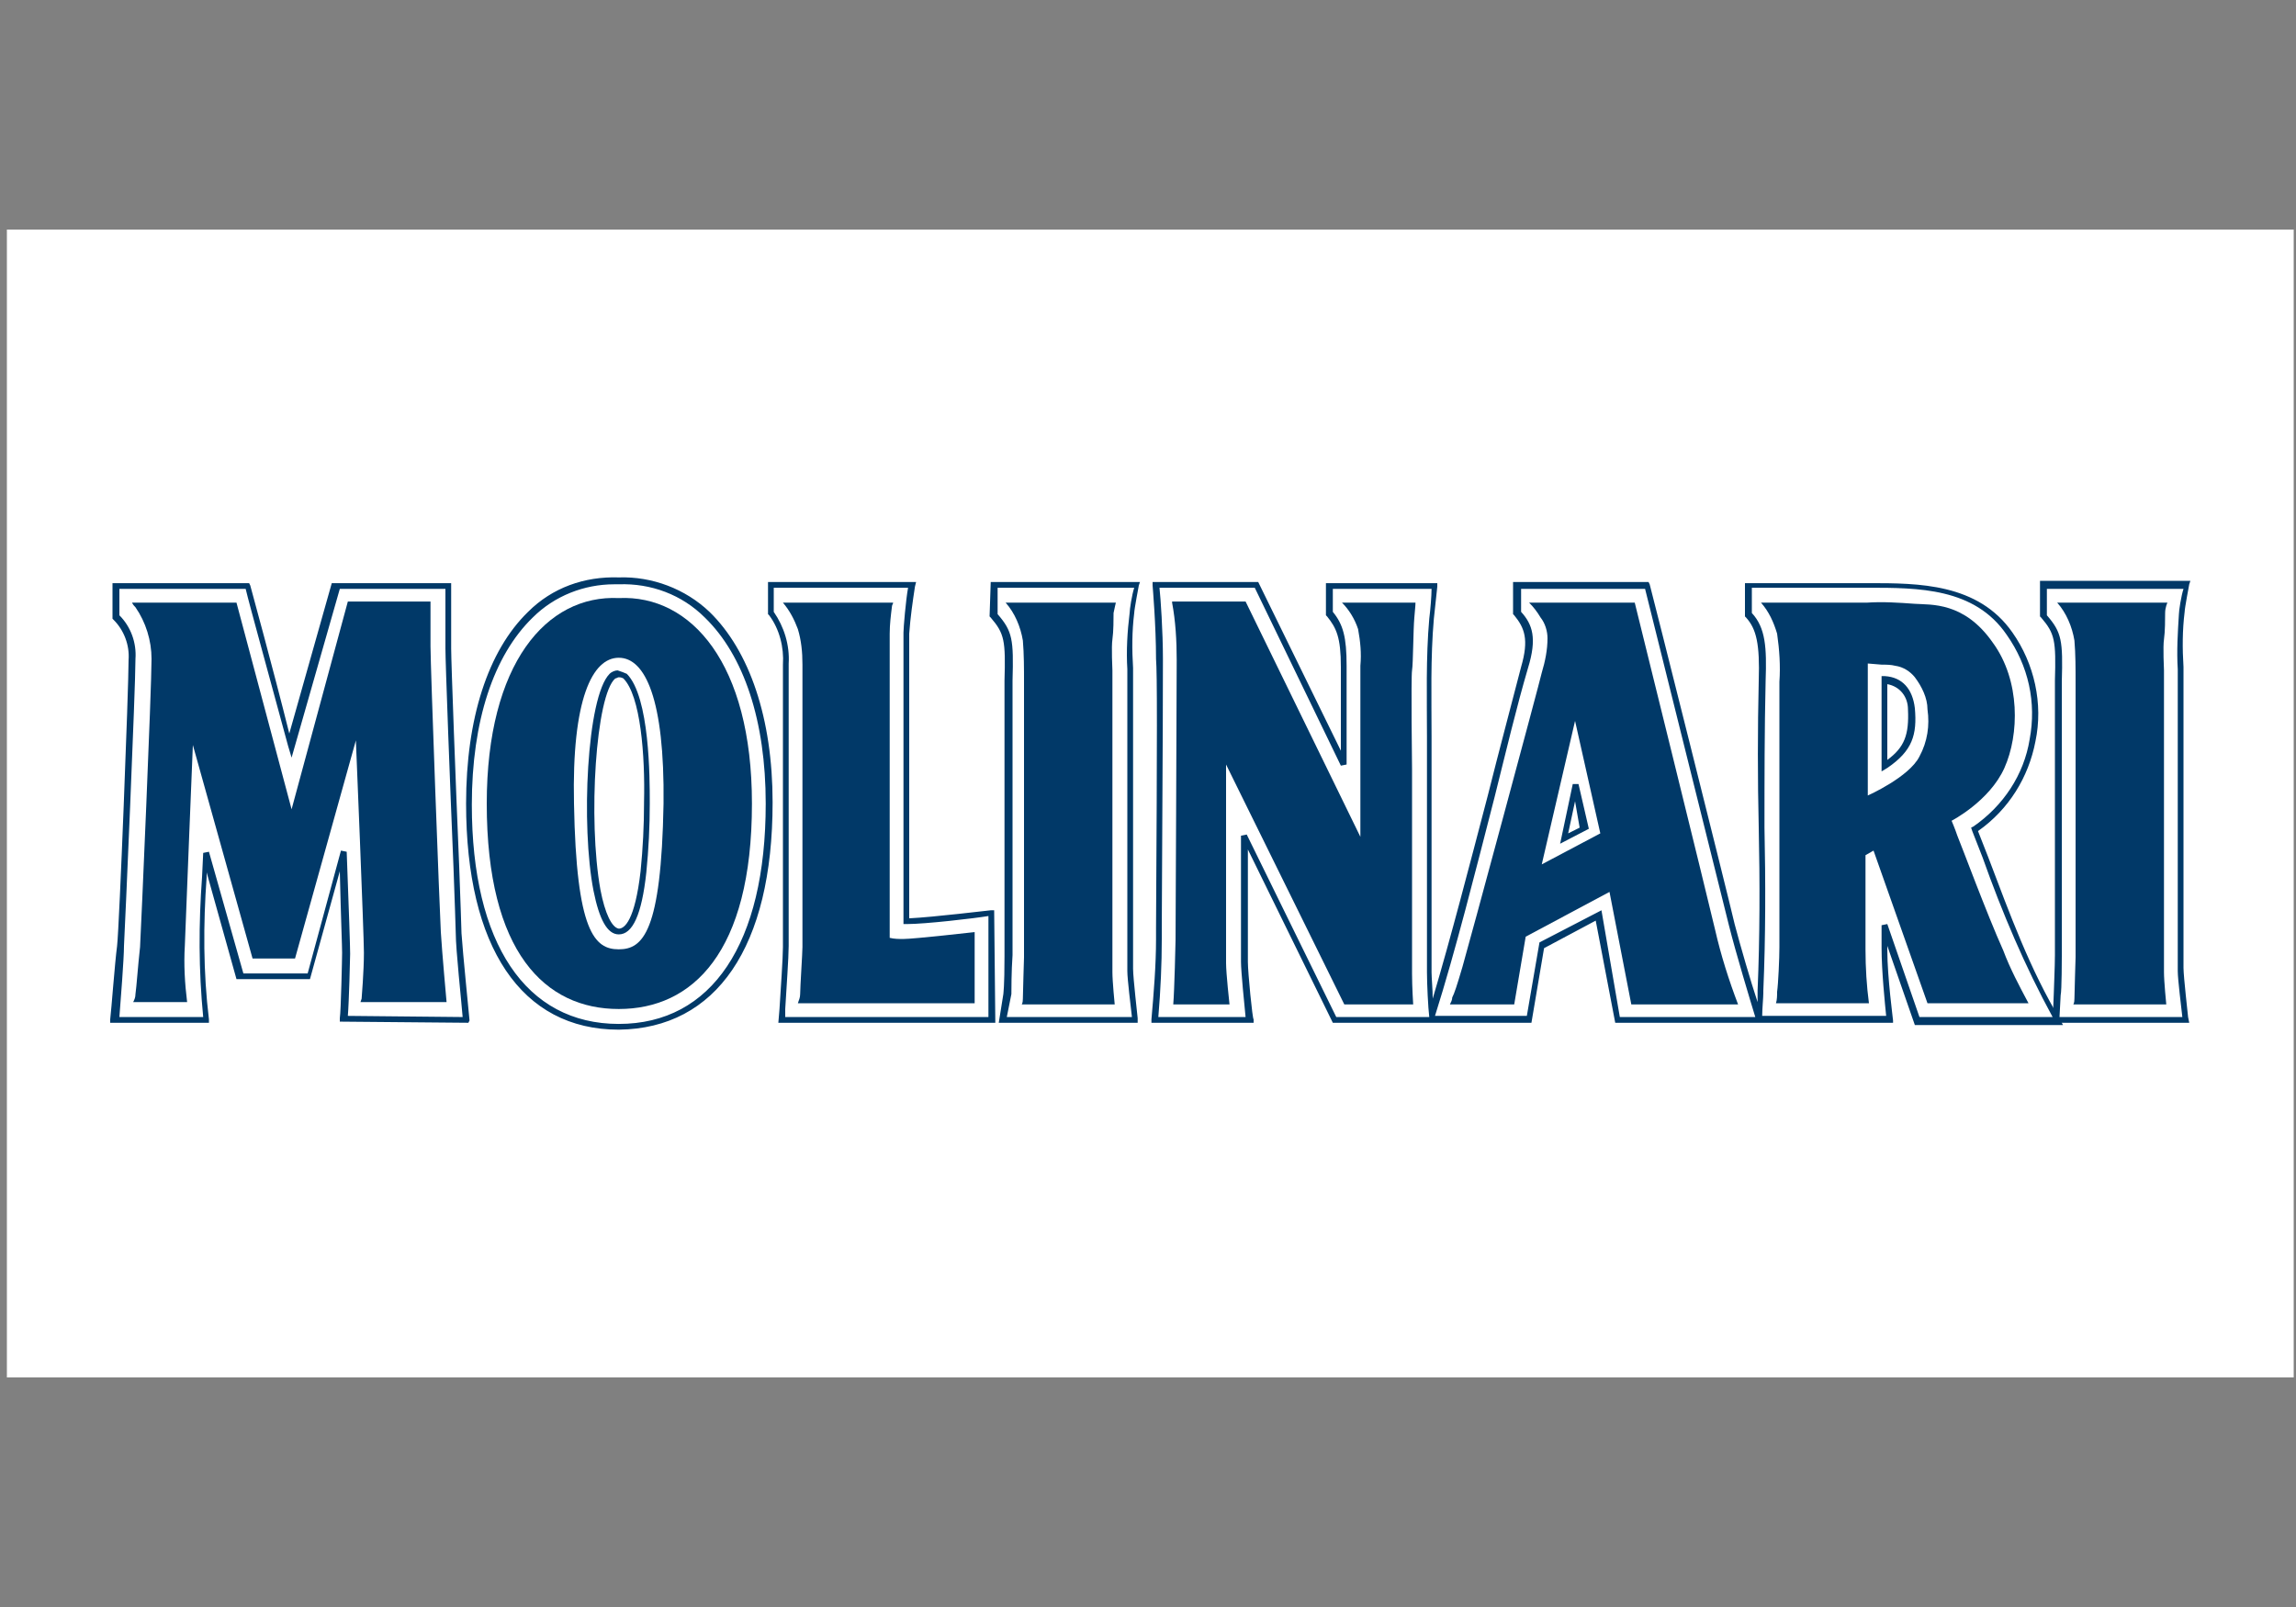 <svg width="200" height="140" viewBox="0 0 200 140" fill="none" xmlns="http://www.w3.org/2000/svg">
<rect x="0" y="0" width="200" height="140" fill="#808080" stroke="none"/>
<rect width="199.2" height="100" transform="translate(0.6 20)" fill="white"/>
<path d="M53.9 89.703C45.4 89.703 40.6 82.503 40.6 70.003C40.6 62.603 42.5 56.703 46 53.303C48.1 51.203 50.9 50.203 53.9 50.303C56.8 50.203 59.7 51.303 61.8 53.303C65.3 56.703 67.3 62.603 67.3 69.903C67.3 82.503 62.4 89.603 53.9 89.703ZM53.5 50.903C50.9 50.903 48.3 51.903 46.4 53.803C43 57.103 41.1 62.803 41.1 70.103C41.1 82.203 45.8 89.203 53.9 89.203C62 89.203 66.7 82.203 66.7 70.003C66.7 62.803 64.8 57.103 61.4 53.803C59.4 51.803 56.7 50.803 53.9 50.903H53.5ZM40.8 89.103L29.6 89.003V88.703C29.7 88.103 29.8 83.403 29.8 83.003C29.8 82.403 29.7 80.103 29.6 75.903L27 85.303H20.6L18 76.003C18 76.103 18 76.303 18 76.403C17.7 80.503 17.7 84.703 18.2 88.803V89.103H9.6V88.803C9.7 88.003 10 83.903 10.2 82.403C10.4 80.603 11.2 60.003 11.2 57.503C11.3 56.203 10.8 54.903 9.9 54.003L9.8 53.903V50.803H21.7L21.8 51.003C21.8 51.003 23.8 58.303 25.2 63.903L28.9 50.803H39.3V51.103C39.3 51.203 39.3 52.803 39.3 53.203C39.3 53.403 39.3 53.903 39.3 54.603C39.3 55.103 39.3 55.803 39.3 56.503C39.3 57.703 39.7 68.403 40 75.503C40.1 78.503 40.2 80.803 40.2 81.303C40.3 82.903 40.9 88.803 40.9 88.903L40.8 89.103ZM10.4 88.603H17.7C17.3 84.503 17.3 80.503 17.6 76.403L17.7 74.303L18.2 74.203L21.2 84.803H26.8L29.7 74.103L30.2 74.203C30.4 79.503 30.5 82.503 30.5 83.103C30.5 83.403 30.4 87.303 30.3 88.503L40.3 88.603C40.2 87.303 39.7 82.703 39.7 81.303C39.7 80.803 39.6 78.503 39.5 75.503C39.2 68.403 38.8 57.703 38.8 56.503C38.8 55.803 38.8 55.203 38.8 54.603C38.8 53.803 38.8 53.303 38.8 53.103C38.8 52.903 38.8 51.803 38.8 51.303H29.6L25.4 66.003L25.1 65.003C23.7 59.803 21.7 52.603 21.4 51.303H10.4V53.603C11.4 54.603 11.9 56.003 11.8 57.403C11.8 60.003 10.9 80.603 10.8 82.403C10.8 83.503 10.5 87.303 10.4 88.603ZM164.9 89.103H140.7L139 80.203L134.5 82.603L133.4 89.103H116.1L108.7 74.003V83.803C108.7 84.703 109.1 88.803 109.2 88.803V89.103H100.3V88.803C100.5 86.503 100.7 84.103 100.7 81.803V80.803C100.8 63.703 100.8 58.703 100.7 57.403C100.7 54.503 100.4 51.003 100.4 51.003V50.703H109.6L116.8 65.403V58.103C116.8 55.503 116.4 54.703 115.6 53.703L115.5 53.603V50.803H125.2V51.103C125.2 51.103 125 52.903 124.9 53.903C124.6 57.303 124.7 60.803 124.7 64.203C124.7 65.103 124.7 66.103 124.7 67.003V76.503C124.7 76.603 124.7 83.503 124.7 84.703C124.7 85.203 124.8 86.203 124.8 87.003C126.4 81.603 128 75.403 129.6 69.303C130.6 65.303 131.6 61.603 132.5 58.103C133.2 55.703 132.8 54.703 131.9 53.603L131.8 53.503V50.703H143.6L143.7 50.903C143.8 51.203 150.4 77.503 151.1 80.503C151.6 82.403 152.5 85.503 153.1 87.303C153.1 87.003 153.1 86.703 153.1 86.503V86.303C153.3 81.603 153.3 76.803 153.2 72.103C153.1 67.903 153.1 63.503 153.2 59.303C153.3 56.103 153 54.803 152.1 53.803L152 53.703V50.803H162.8C167.1 50.803 172.3 50.803 175.3 55.103C177.2 57.803 178 61.303 177.3 64.603C176.7 67.703 175 70.503 172.3 72.403C172.6 73.203 172.9 73.903 173.2 74.703C175.1 79.703 176.8 84.403 179.5 88.903L179.7 89.303H166.8L164.4 82.403V82.803C164.4 85.103 164.9 88.803 164.9 88.903V89.103ZM167.2 88.603H178.8C176.4 84.203 174.4 79.503 172.7 74.703L171.8 72.403L171.7 72.103L171.9 72.003C174.5 70.203 176.3 67.503 176.8 64.403C177.4 61.203 176.7 58.003 174.8 55.303C172 51.203 167.1 51.203 162.7 51.203H152.6V53.403C153.8 54.703 153.9 56.403 153.8 59.303C153.7 63.603 153.7 67.903 153.7 72.103C153.8 76.803 153.8 81.603 153.6 86.303V86.503C153.6 86.903 153.5 87.903 153.5 88.503H164.3C164.2 87.503 163.9 84.603 163.9 82.603V80.603L164.4 80.503L167.2 88.603ZM141.1 88.603H152.9C152.5 87.303 151.2 83.003 150.6 80.603C149.9 77.803 143.9 53.703 143.3 51.303H132.5V53.303C133.5 54.403 133.9 55.603 133.1 58.203C132.1 61.603 131.2 65.403 130.2 69.403C128.5 76.003 126.8 82.803 125 88.503H133L134.1 82.103L139.5 79.303L141.1 88.603ZM116.4 88.603H124.5C124.4 87.803 124.3 85.703 124.3 84.703C124.3 83.503 124.3 76.603 124.3 76.503V67.003C124.3 66.103 124.3 65.203 124.3 64.203C124.3 60.803 124.2 57.303 124.5 53.903C124.6 53.103 124.7 51.903 124.7 51.303H116.1V53.303C117 54.403 117.3 55.503 117.3 58.003V66.603L116.8 66.703L109.3 51.203H101C101.1 52.103 101.3 55.003 101.3 57.403C101.3 58.603 101.3 63.703 101.2 80.803V81.803C101.2 84.003 101.1 86.203 100.9 88.603H108.5C108.4 87.603 108.1 84.603 108.1 83.803V72.803L108.6 72.703L116.4 88.603ZM86.7 89.103H67.8L67.9 87.903C68 86.303 68.2 83.403 68.2 82.503V57.903C68.3 56.403 67.9 54.803 67 53.603L66.9 53.503V50.703H79.8L79.7 51.103C79.5 52.403 79.3 53.803 79.2 55.203V80.003C81.3 79.903 86.2 79.303 86.3 79.303H86.6L86.7 89.103ZM68.4 88.603H86.1V79.803C84.9 80.003 80.6 80.503 79 80.503H78.7V55.103C78.7 54.703 78.9 52.303 79.1 51.203H67.4V53.303C68.3 54.603 68.8 56.203 68.7 57.803V82.403C68.7 83.403 68.5 86.203 68.4 87.903V88.603ZM99.1 89.103H87L87.4 86.603C87.4 86.503 87.5 86.003 87.5 83.303V59.303C87.6 55.803 87.5 55.203 86.3 53.803L86.2 53.703L86.3 50.703H99.3L99.2 51.003C99.2 51.003 98.8 53.103 98.8 53.403C98.6 55.003 98.6 56.603 98.7 58.203V77.103C98.7 77.203 98.7 83.603 98.7 84.403C98.7 85.203 99.1 88.603 99.1 88.703V89.103ZM87.7 88.603H98.6C98.5 87.703 98.2 85.303 98.2 84.603C98.2 83.703 98.2 77.503 98.2 77.203V58.303C98.1 56.703 98.2 55.003 98.4 53.403C98.4 53.103 98.6 51.803 98.8 51.203H86.9V53.503C88.2 55.003 88.3 55.703 88.2 59.303C88.2 59.603 88.2 83.003 88.2 83.203C88.1 84.603 88.1 86.303 88.1 86.603L87.7 88.603ZM54.6 58.703C56.6 60.703 56.6 67.803 56.6 69.903V70.003C56.6 72.003 56.5 74.003 56.3 76.003C55.9 79.703 55.1 81.403 53.9 81.403C52.9 81.403 52.2 80.103 51.7 77.603C50.6 72.003 51.1 60.703 53.1 58.703C53.3 58.503 53.6 58.403 53.8 58.403C54.1 58.503 54.4 58.603 54.6 58.703ZM53.9 59.003C53.8 59.003 53.7 59.103 53.6 59.103C51.9 60.503 51.2 71.403 52.3 77.503C52.7 79.603 53.3 80.803 53.9 80.903C54.4 80.903 55.3 80.203 55.8 75.903C56 73.903 56.1 71.903 56.1 70.003V69.903C56.2 65.803 55.8 60.603 54.3 59.103C54.1 59.003 54 59.003 53.9 59.003ZM135.9 73.503L137 68.303H137.5L138.4 72.203L135.9 73.503ZM137.2 69.803L136.6 72.603L137.6 72.103L137.2 69.803ZM163.9 67.203V58.903H164.2C165.7 59.003 166.6 60.003 166.8 61.703C167 64.003 166.6 65.403 164.4 66.903L163.9 67.203ZM164.4 59.603V66.203C165.9 65.103 166.3 64.003 166.2 61.803C166.2 60.703 165.5 59.803 164.4 59.603Z" fill="#013968"/>
<path d="M190.7 89.103H178.8L178.9 86.603C178.9 86.303 179 84.203 179 83.203V59.303C179.1 55.803 179 55.203 177.8 53.803L177.7 53.703V50.603H190.8L190.7 50.903C190.7 50.903 190.3 53.003 190.3 53.303C190.1 54.903 190.1 56.503 190.2 58.103V77.003C190.2 77.103 190.2 83.503 190.2 84.303C190.2 85.103 190.6 88.503 190.6 88.603L190.7 89.103ZM179.4 88.603H190.1C190 87.703 189.7 85.303 189.7 84.603C189.7 83.703 189.7 77.503 189.7 77.203V58.303C189.6 56.703 189.7 55.103 189.8 53.503C189.8 53.203 190 51.903 190.2 51.303H178.3V53.603C179.6 55.103 179.7 55.803 179.6 59.403V83.303C179.6 83.303 179.6 86.303 179.5 86.703L179.4 88.603Z" fill="#013968"/>
<path d="M188.8 52.503H179.2C180 53.403 180.5 54.603 180.7 55.803C180.8 57.003 180.8 58.203 180.8 59.503C180.8 59.703 180.8 83.403 180.8 83.403C180.8 83.403 180.7 86.603 180.7 87.003C180.7 87.403 180.6 87.503 180.6 87.503H188.7C188.7 87.503 188.5 85.503 188.5 84.703C188.5 83.903 188.5 77.303 188.5 77.303V58.403C188.5 58.403 188.4 56.303 188.5 55.703C188.6 55.003 188.6 53.903 188.6 53.403C188.6 52.903 188.8 52.503 188.8 52.503Z" fill="#013968"/>
<path fill-rule="evenodd" clip-rule="evenodd" d="M158.1 52.503H153.4C154.1 53.303 154.5 54.203 154.8 55.203C155 56.603 155.1 58.003 155 59.403C155 60.303 155 81.603 155 82.503C155 83.503 154.9 85.703 154.8 86.403C154.8 86.703 154.8 87.103 154.7 87.403H162.8C162.6 85.903 162.5 84.303 162.5 82.703V74.503L163.2 74.103L167.9 87.403H176.7C175.9 85.903 175.1 84.403 174.5 82.803C173.1 79.703 170.8 73.503 170.5 72.803C170.3 72.203 170 71.503 170 71.503C170 71.503 173.3 69.803 174.6 66.903C175.9 64.003 176 59.303 173.6 56.003C171.1 52.403 168.2 52.703 166.8 52.603C165.4 52.503 164 52.403 162.6 52.503C162.4 52.503 158.1 52.503 158.1 52.503ZM162.7 57.803V69.303C162.7 69.303 166.3 67.703 167.2 65.903C167.9 64.603 168.1 63.203 167.9 61.803C167.9 60.803 167.4 59.803 166.8 59.003C166.4 58.503 165.8 58.103 165.1 58.003C164.7 57.903 164.3 57.903 163.9 57.903L162.7 57.803Z" fill="#013968"/>
<path fill-rule="evenodd" clip-rule="evenodd" d="M142.4 52.503H133.2C133.6 52.903 133.9 53.303 134.2 53.803C134.6 54.303 134.8 55.003 134.8 55.603C134.8 56.603 134.6 57.603 134.3 58.603C134.1 59.503 127.9 82.503 127.4 84.203C126.9 85.903 126.7 86.503 126.5 86.903C126.5 87.103 126.4 87.303 126.3 87.503H131.9L132.9 81.603L140.2 77.703L142.1 87.503H151.4C150.6 85.403 149.9 83.203 149.4 81.003C148.7 78.003 142.4 52.503 142.4 52.503ZM137.2 62.803L134.3 75.303L139.4 72.603L137.2 62.803Z" fill="#013968"/>
<path d="M102.1 52.503C102.4 54.103 102.5 55.803 102.5 57.503C102.5 60.603 102.4 81.703 102.4 81.903C102.4 82.103 102.3 86.303 102.2 87.503H107.1C107.1 87.503 106.8 84.803 106.8 83.903V66.603L117.1 87.503H123.1C123.1 87.503 123 86.003 123 84.803C123 83.603 123 76.603 123 76.603V67.003C123 67.003 122.9 59.003 123 58.403C123.1 57.803 123.1 54.903 123.2 53.803C123.3 52.803 123.3 52.503 123.3 52.503H116.9C117.5 53.103 118 53.903 118.3 54.803C118.5 55.903 118.6 56.903 118.5 58.003V72.903L108.5 52.403H102.1V52.503Z" fill="#013968"/>
<path d="M97.2 52.503H87.6C88.4 53.403 88.9 54.603 89.1 55.803C89.2 57.003 89.2 58.203 89.2 59.503C89.2 59.703 89.2 83.403 89.2 83.403C89.2 83.403 89.1 86.603 89.1 87.003C89.1 87.403 89 87.503 89 87.503H97.1C97.1 87.503 96.9 85.503 96.9 84.703C96.9 83.903 96.9 77.303 96.9 77.303V58.403C96.9 58.403 96.8 56.303 96.9 55.703C97 55.003 97 53.903 97 53.403C97.1 52.903 97.2 52.503 97.2 52.503Z" fill="#013968"/>
<path d="M77.8 52.503H68.2C68.8 53.203 69.2 54.003 69.5 54.803C69.8 55.803 69.9 56.803 69.9 57.903V82.503C69.9 83.003 69.7 86.003 69.7 86.603C69.7 86.903 69.6 87.103 69.5 87.403H84.9V81.203C84.9 81.203 79.6 81.803 78.7 81.803C78.3 81.803 77.9 81.803 77.5 81.703V55.203C77.5 54.403 77.6 53.603 77.7 52.803C77.7 52.703 77.8 52.603 77.8 52.503Z" fill="#013968"/>
<path fill-rule="evenodd" clip-rule="evenodd" d="M53.9 52.103C60.2 51.803 65.5 57.803 65.5 70.003C65.5 83.003 60.3 87.903 53.9 87.903C47.5 87.903 42.4 83.003 42.4 70.003C42.4 57.803 47.6 51.803 53.9 52.103ZM57.8 70.003C57.6 81.203 56 82.703 53.9 82.703C51.8 82.703 50.2 81.203 50 70.003C49.8 60.903 51.6 57.303 53.9 57.303C56.2 57.303 57.9 60.903 57.8 70.003Z" fill="#013968"/>
<path fill-rule="evenodd" clip-rule="evenodd" d="M25.4 70.503L20.6 52.503H11.5C11.6 52.703 11.7 52.803 11.8 52.903C12.7 54.203 13.2 55.803 13.2 57.403C13.2 60.003 12.3 80.703 12.2 82.503C12 84.303 11.9 85.903 11.8 86.603C11.8 86.903 11.7 87.103 11.6 87.303H16.3C16.1 85.703 16 84.003 16.1 82.403C16.2 79.603 16.8 64.903 16.8 64.903L22 83.503H25.7L31 64.503C31 64.503 31.7 81.403 31.7 83.003C31.7 84.603 31.5 87.003 31.5 87.003L31.4 87.303H38.9C38.9 87.303 38.5 82.903 38.4 81.203C38.3 79.503 37.5 58.103 37.5 56.303C37.5 54.503 37.5 53.203 37.5 52.903C37.5 52.503 37.5 52.403 37.5 52.403H30.3L25.4 70.503Z" fill="#013968"/>
</svg>
